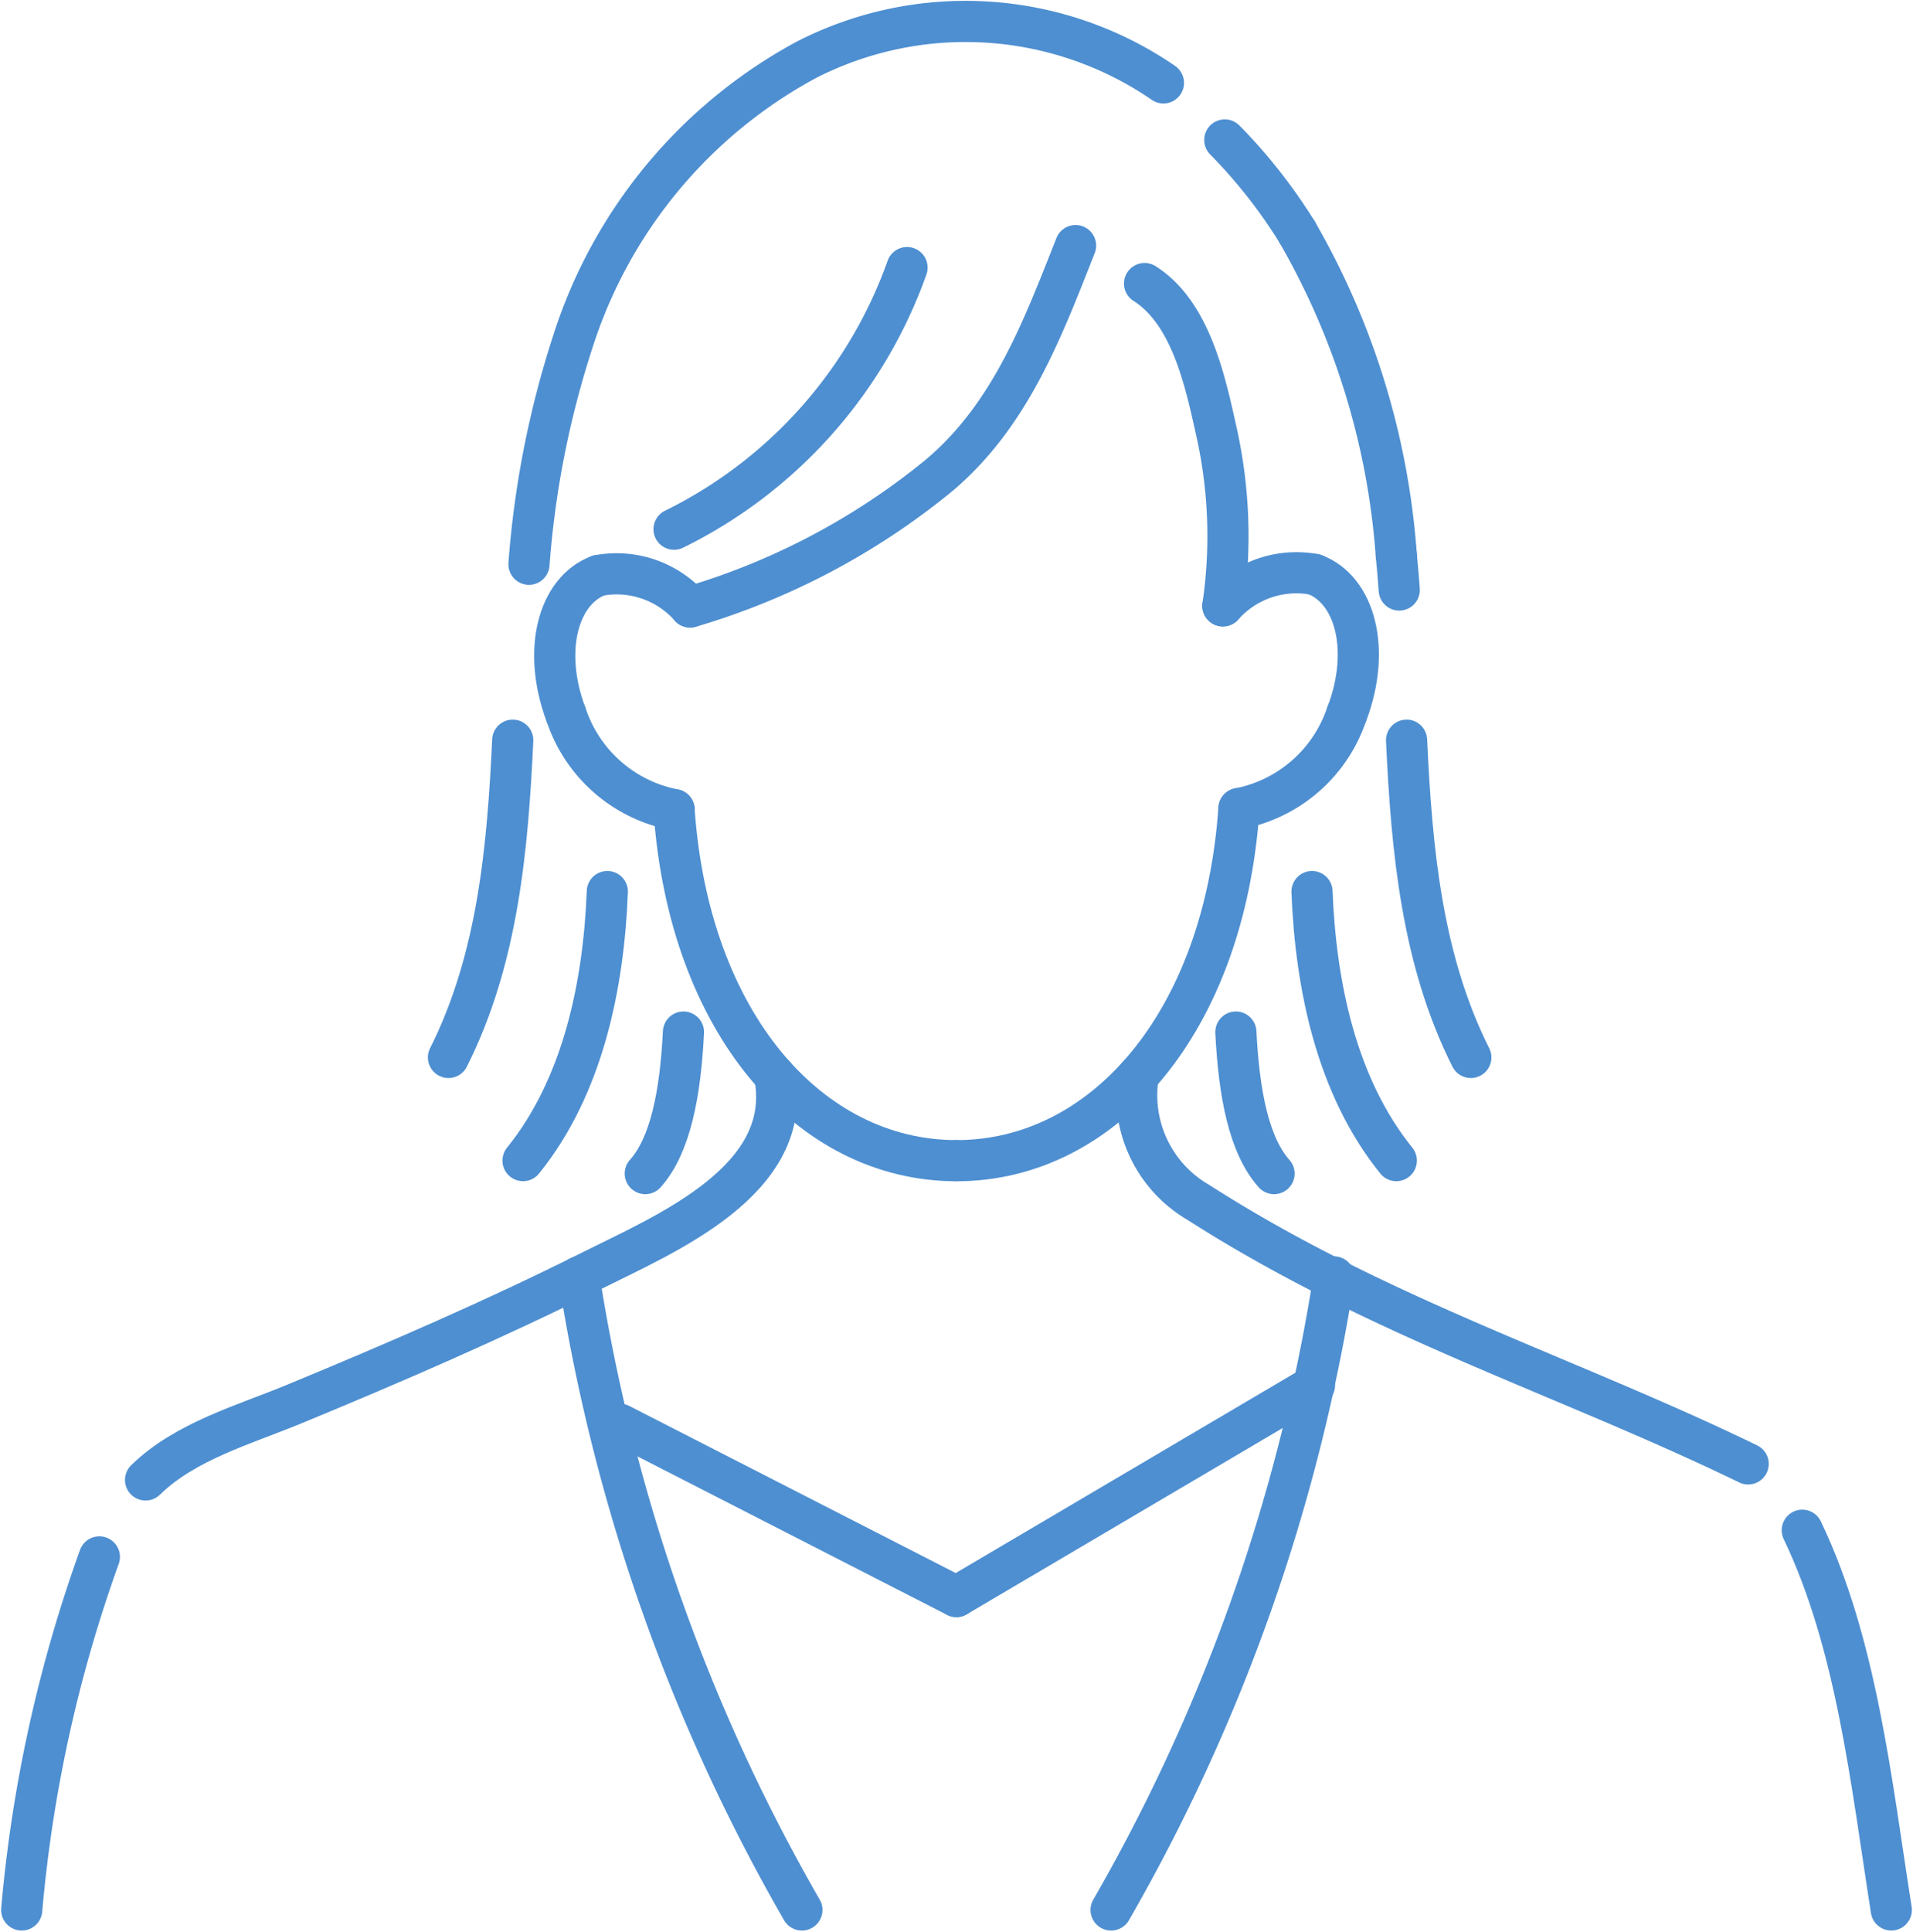 <svg id="グループ_3622" data-name="グループ 3622" xmlns="http://www.w3.org/2000/svg" xmlns:xlink="http://www.w3.org/1999/xlink" width="69.709" height="70.366" viewBox="0 0 69.709 70.366">
  <defs>
    <clipPath id="clip-path">
      <rect id="長方形_230" data-name="長方形 230" width="69.709" height="70.366" fill="none" stroke="#4e8fd1" stroke-width="1.5"/>
    </clipPath>
  </defs>
  <g id="グループ_3621" data-name="グループ 3621" clip-path="url(#clip-path)">
    <path id="パス_1601" data-name="パス 1601" d="M87.419,105.4c-5.351,0-9.754-5-10.293-12.788" transform="translate(-52.564 -63.119)" fill="none" stroke="#4e8fd1" stroke-linecap="round" stroke-linejoin="round" stroke-width="1.5"/>
    <path id="パス_1602" data-name="パス 1602" d="M68.7,85.192a5.182,5.182,0,0,1-3.939-3.468" transform="translate(-44.135 -55.698)" fill="none" stroke="#4e8fd1" stroke-linecap="round" stroke-linejoin="round" stroke-width="1.5"/>
    <path id="パス_1603" data-name="パス 1603" d="M68.488,65.605a3.579,3.579,0,0,1,3.337,1.146" transform="translate(-46.677 -44.641)" fill="none" stroke="#4e8fd1" stroke-linecap="round" stroke-linejoin="round" stroke-width="1.5"/>
    <path id="パス_1604" data-name="パス 1604" d="M63.878,70.891C63,68.542,63.6,66.38,65.066,65.829" transform="translate(-43.255 -44.865)" fill="none" stroke="#4e8fd1" stroke-linecap="round" stroke-linejoin="round" stroke-width="1.5"/>
    <path id="パス_1605" data-name="パス 1605" d="M109.446,105.317c5.351,0,9.754-5.019,10.293-12.827" transform="translate(-74.592 -63.036)" fill="none" stroke="#4e8fd1" stroke-linecap="round" stroke-linejoin="round" stroke-width="1.5"/>
    <path id="パス_1606" data-name="パス 1606" d="M141.766,85.069A5.182,5.182,0,0,0,145.7,81.6" transform="translate(-96.619 -55.614)" fill="none" stroke="#4e8fd1" stroke-linecap="round" stroke-linejoin="round" stroke-width="1.5"/>
    <path id="パス_1607" data-name="パス 1607" d="M143.263,65.482a3.579,3.579,0,0,0-3.337,1.146" transform="translate(-95.365 -44.557)" fill="none" stroke="#4e8fd1" stroke-linecap="round" stroke-linejoin="round" stroke-width="1.5"/>
    <path id="パス_1608" data-name="パス 1608" d="M151.593,70.768c.882-2.349.281-4.511-1.188-5.062" transform="translate(-102.507 -44.781)" fill="none" stroke="#4e8fd1" stroke-linecap="round" stroke-linejoin="round" stroke-width="1.5"/>
    <path id="パス_1609" data-name="パス 1609" d="M5.313,178.092a51.041,51.041,0,0,0-2.83,12.86" transform="translate(-1.692 -121.377)" fill="none" stroke="#4e8fd1" stroke-linecap="round" stroke-linejoin="round" stroke-width="1.5"/>
    <path id="パス_1610" data-name="パス 1610" d="M39.575,123.026c.734,3.818-3.971,5.763-6.657,7.107-3.544,1.774-7.185,3.348-10.848,4.861-1.822.753-3.974,1.352-5.417,2.764" transform="translate(-11.349 -83.847)" fill="none" stroke="#4e8fd1" stroke-linecap="round" stroke-linejoin="round" stroke-width="1.5"/>
    <path id="パス_1611" data-name="パス 1611" d="M206.223,175.039c1.981,4.137,2.509,9.145,3.244,13.832" transform="translate(-140.549 -119.296)" fill="none" stroke="#4e8fd1" stroke-linecap="round" stroke-linejoin="round" stroke-width="1.5"/>
    <path id="パス_1612" data-name="パス 1612" d="M130.028,123.013a4.516,4.516,0,0,0,2.192,4.627c6.589,4.217,13.442,6.326,20.032,9.524" transform="translate(-88.55 -83.838)" fill="none" stroke="#4e8fd1" stroke-linecap="round" stroke-linejoin="round" stroke-width="1.5"/>
    <path id="パス_1613" data-name="パス 1613" d="M66.253,146.064a66.792,66.792,0,0,0,8.122,23.059" transform="translate(-45.154 -99.548)" fill="none" stroke="#4e8fd1" stroke-linecap="round" stroke-linejoin="round" stroke-width="1.5"/>
    <path id="パス_1614" data-name="パス 1614" d="M135.258,146.064a66.791,66.791,0,0,1-8.122,23.059" transform="translate(-86.648 -99.548)" fill="none" stroke="#4e8fd1" stroke-linecap="round" stroke-linejoin="round" stroke-width="1.5"/>
    <path id="パス_1615" data-name="パス 1615" d="M130.967,32.434c1.662,1.054,2.194,3.488,2.592,5.275a17.5,17.5,0,0,1,.261,6.467" transform="translate(-89.259 -22.105)" fill="none" stroke="#4e8fd1" stroke-linecap="round" stroke-linejoin="round" stroke-width="1.5"/>
    <path id="パス_1616" data-name="パス 1616" d="M78.967,41.257a25.783,25.783,0,0,0,9.079-4.8c2.593-2.194,3.751-5.286,4.966-8.364" transform="translate(-53.819 -19.146)" fill="none" stroke="#4e8fd1" stroke-linecap="round" stroke-linejoin="round" stroke-width="1.5"/>
    <path id="パス_1617" data-name="パス 1617" d="M85.616,30.609a16.94,16.94,0,0,1-8.49,9.53" transform="translate(-52.564 -20.861)" fill="none" stroke="#4e8fd1" stroke-linecap="round" stroke-linejoin="round" stroke-width="1.5"/>
    <path id="パス_1618" data-name="パス 1618" d="M83.646,4.711a12.734,12.734,0,0,0-13.012-.84A17.805,17.805,0,0,0,62.12,14.154a34.383,34.383,0,0,0-1.593,8.092" transform="translate(-41.251 -1.692)" fill="none" stroke="#4e8fd1" stroke-linecap="round" stroke-linejoin="round" stroke-width="1.5"/>
    <path id="パス_1619" data-name="パス 1619" d="M160.946,84.666c.184,3.934.543,7.985,2.342,11.557" transform="translate(-109.691 -57.703)" fill="none" stroke="#4e8fd1" stroke-linecap="round" stroke-linejoin="round" stroke-width="1.5"/>
    <path id="パス_1620" data-name="パス 1620" d="M159.769,63.494q.063.636.108,1.273" transform="translate(-108.889 -43.274)" fill="none" stroke="#4e8fd1" stroke-linecap="round" stroke-linejoin="round" stroke-width="1.5"/>
    <path id="パス_1621" data-name="パス 1621" d="M148.427,26.545a27.48,27.48,0,0,1,3.612,11.767" transform="translate(-101.159 -18.091)" fill="none" stroke="#4e8fd1" stroke-linecap="round" stroke-linejoin="round" stroke-width="1.5"/>
    <path id="パス_1622" data-name="パス 1622" d="M140.145,16.011a19.106,19.106,0,0,1,2.637,3.355" transform="translate(-95.514 -10.912)" fill="none" stroke="#4e8fd1" stroke-linecap="round" stroke-linejoin="round" stroke-width="1.5"/>
    <line id="線_133" data-name="線 133" x2="12.259" y2="6.274" transform="translate(22.592 51.884)" fill="none" stroke="#4e8fd1" stroke-linecap="round" stroke-linejoin="round" stroke-width="1.5"/>
    <line id="線_134" data-name="線 134" x1="13.047" y2="7.692" transform="translate(34.851 50.466)" fill="none" stroke="#4e8fd1" stroke-linecap="round" stroke-linejoin="round" stroke-width="1.5"/>
    <path id="パス_1623" data-name="パス 1623" d="M141.413,118.056c.112,2.261.48,4.135,1.391,5.155" transform="translate(-96.378 -80.46)" fill="none" stroke="#4e8fd1" stroke-linecap="round" stroke-linejoin="round" stroke-width="1.5"/>
    <path id="パス_1624" data-name="パス 1624" d="M150.124,101.985c.133,3.409.889,7.1,3.072,9.8" transform="translate(-102.315 -69.507)" fill="none" stroke="#4e8fd1" stroke-linecap="round" stroke-linejoin="round" stroke-width="1.5"/>
    <path id="パス_1625" data-name="パス 1625" d="M53.656,84.666c-.184,3.934-.543,7.985-2.342,11.557" transform="translate(-34.972 -57.703)" fill="none" stroke="#4e8fd1" stroke-linecap="round" stroke-linejoin="round" stroke-width="1.5"/>
    <path id="パス_1626" data-name="パス 1626" d="M75.226,118.056c-.112,2.261-.48,4.135-1.391,5.155" transform="translate(-50.321 -80.46)" fill="none" stroke="#4e8fd1" stroke-linecap="round" stroke-linejoin="round" stroke-width="1.5"/>
    <path id="パス_1627" data-name="パス 1627" d="M62.919,101.985c-.133,3.409-.889,7.1-3.072,9.8" transform="translate(-40.788 -69.507)" fill="none" stroke="#4e8fd1" stroke-linecap="round" stroke-linejoin="round" stroke-width="1.5"/>
  </g>
</svg>
